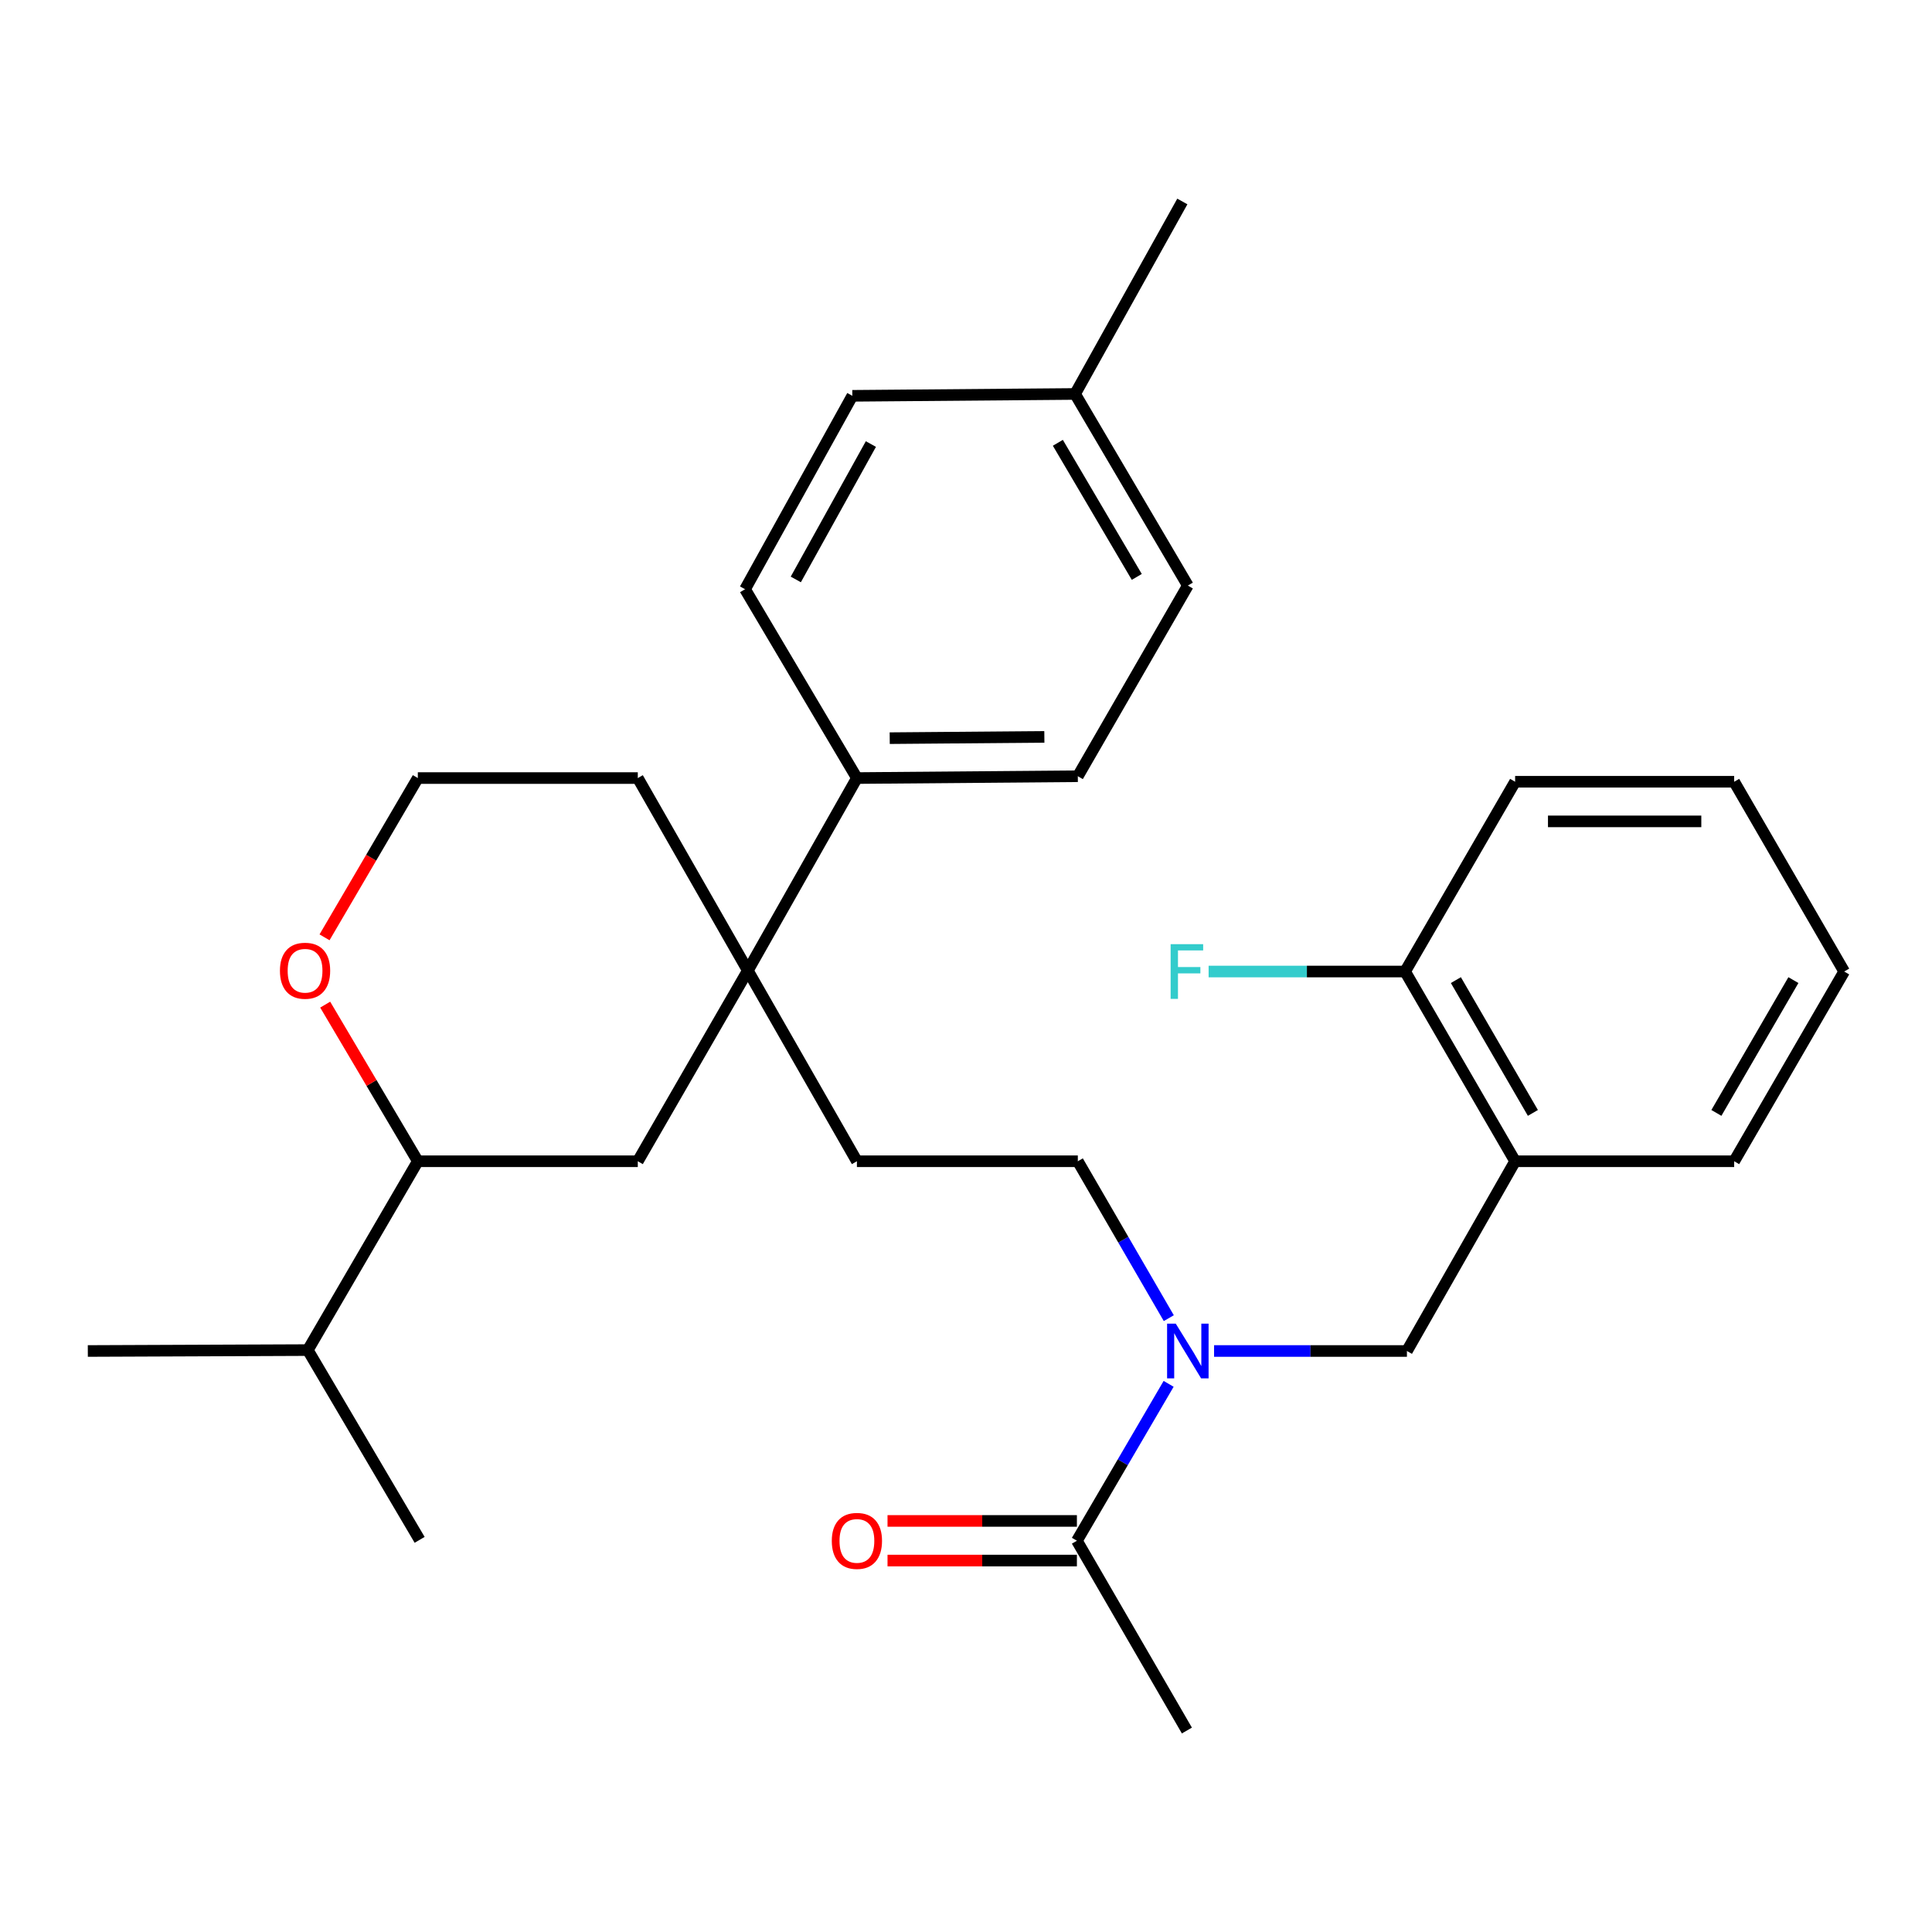 <?xml version='1.0' encoding='iso-8859-1'?>
<svg version='1.1' baseProfile='full'
              xmlns='http://www.w3.org/2000/svg'
                      xmlns:rdkit='http://www.rdkit.org/xml'
                      xmlns:xlink='http://www.w3.org/1999/xlink'
                  xml:space='preserve'
width='1000px' height='1000px' viewBox='0 0 1000 1000'>
<!-- END OF HEADER -->
<rect style='opacity:1.0;fill:#FFFFFF;stroke:none' width='1000' height='1000' x='0' y='0'> </rect>
<path class='bond-4' d='M 387.079,502.37 L 330.122,601.061' style='fill:none;fill-rule:evenodd;stroke:#000000;stroke-width:6px;stroke-linecap:butt;stroke-linejoin:miter;stroke-opacity:1' />
<path class='bond-6' d='M 387.079,502.37 L 443.534,402.722' style='fill:none;fill-rule:evenodd;stroke:#000000;stroke-width:6px;stroke-linecap:butt;stroke-linejoin:miter;stroke-opacity:1' />
<path class='bond-8' d='M 387.079,502.37 L 443.534,601.061' style='fill:none;fill-rule:evenodd;stroke:#000000;stroke-width:6px;stroke-linecap:butt;stroke-linejoin:miter;stroke-opacity:1' />
<path class='bond-20' d='M 387.079,502.37 L 330.122,402.722' style='fill:none;fill-rule:evenodd;stroke:#000000;stroke-width:6px;stroke-linecap:butt;stroke-linejoin:miter;stroke-opacity:1' />
<path class='bond-0' d='M 604.968,682.275 L 581.424,641.668' style='fill:none;fill-rule:evenodd;stroke:#0000FF;stroke-width:6px;stroke-linecap:butt;stroke-linejoin:miter;stroke-opacity:1' />
<path class='bond-0' d='M 581.424,641.668 L 557.879,601.061' style='fill:none;fill-rule:evenodd;stroke:#000000;stroke-width:6px;stroke-linecap:butt;stroke-linejoin:miter;stroke-opacity:1' />
<path class='bond-2' d='M 604.882,716.277 L 581.141,756.881' style='fill:none;fill-rule:evenodd;stroke:#0000FF;stroke-width:6px;stroke-linecap:butt;stroke-linejoin:miter;stroke-opacity:1' />
<path class='bond-2' d='M 581.141,756.881 L 557.401,797.485' style='fill:none;fill-rule:evenodd;stroke:#000000;stroke-width:6px;stroke-linecap:butt;stroke-linejoin:miter;stroke-opacity:1' />
<path class='bond-3' d='M 628.399,699.273 L 678.312,699.273' style='fill:none;fill-rule:evenodd;stroke:#0000FF;stroke-width:6px;stroke-linecap:butt;stroke-linejoin:miter;stroke-opacity:1' />
<path class='bond-3' d='M 678.312,699.273 L 728.224,699.273' style='fill:none;fill-rule:evenodd;stroke:#000000;stroke-width:6px;stroke-linecap:butt;stroke-linejoin:miter;stroke-opacity:1' />
<path class='bond-1' d='M 784.223,601.061 L 728.224,699.273' style='fill:none;fill-rule:evenodd;stroke:#000000;stroke-width:6px;stroke-linecap:butt;stroke-linejoin:miter;stroke-opacity:1' />
<path class='bond-9' d='M 784.223,601.061 L 727.278,502.86' style='fill:none;fill-rule:evenodd;stroke:#000000;stroke-width:6px;stroke-linecap:butt;stroke-linejoin:miter;stroke-opacity:1' />
<path class='bond-9' d='M 793.423,576.043 L 753.561,507.302' style='fill:none;fill-rule:evenodd;stroke:#000000;stroke-width:6px;stroke-linecap:butt;stroke-linejoin:miter;stroke-opacity:1' />
<path class='bond-21' d='M 784.223,601.061 L 897.601,601.061' style='fill:none;fill-rule:evenodd;stroke:#000000;stroke-width:6px;stroke-linecap:butt;stroke-linejoin:miter;stroke-opacity:1' />
<path class='bond-11' d='M 557.401,787.231 L 508.39,787.231' style='fill:none;fill-rule:evenodd;stroke:#000000;stroke-width:6px;stroke-linecap:butt;stroke-linejoin:miter;stroke-opacity:1' />
<path class='bond-11' d='M 508.39,787.231 L 459.38,787.231' style='fill:none;fill-rule:evenodd;stroke:#FF0000;stroke-width:6px;stroke-linecap:butt;stroke-linejoin:miter;stroke-opacity:1' />
<path class='bond-11' d='M 557.401,807.74 L 508.39,807.74' style='fill:none;fill-rule:evenodd;stroke:#000000;stroke-width:6px;stroke-linecap:butt;stroke-linejoin:miter;stroke-opacity:1' />
<path class='bond-11' d='M 508.39,807.74 L 459.38,807.74' style='fill:none;fill-rule:evenodd;stroke:#FF0000;stroke-width:6px;stroke-linecap:butt;stroke-linejoin:miter;stroke-opacity:1' />
<path class='bond-22' d='M 557.401,797.485 L 614.334,895.721' style='fill:none;fill-rule:evenodd;stroke:#000000;stroke-width:6px;stroke-linecap:butt;stroke-linejoin:miter;stroke-opacity:1' />
<path class='bond-5' d='M 330.122,601.061 L 216.267,601.061' style='fill:none;fill-rule:evenodd;stroke:#000000;stroke-width:6px;stroke-linecap:butt;stroke-linejoin:miter;stroke-opacity:1' />
<path class='bond-14' d='M 216.267,601.061 L 159.322,698.806' style='fill:none;fill-rule:evenodd;stroke:#000000;stroke-width:6px;stroke-linecap:butt;stroke-linejoin:miter;stroke-opacity:1' />
<path class='bond-29' d='M 216.267,601.061 L 192.294,560.529' style='fill:none;fill-rule:evenodd;stroke:#000000;stroke-width:6px;stroke-linecap:butt;stroke-linejoin:miter;stroke-opacity:1' />
<path class='bond-29' d='M 192.294,560.529 L 168.322,519.996' style='fill:none;fill-rule:evenodd;stroke:#FF0000;stroke-width:6px;stroke-linecap:butt;stroke-linejoin:miter;stroke-opacity:1' />
<path class='bond-12' d='M 443.534,402.722 L 557.879,401.776' style='fill:none;fill-rule:evenodd;stroke:#000000;stroke-width:6px;stroke-linecap:butt;stroke-linejoin:miter;stroke-opacity:1' />
<path class='bond-12' d='M 460.516,382.072 L 540.558,381.41' style='fill:none;fill-rule:evenodd;stroke:#000000;stroke-width:6px;stroke-linecap:butt;stroke-linejoin:miter;stroke-opacity:1' />
<path class='bond-13' d='M 443.534,402.722 L 385.643,304.988' style='fill:none;fill-rule:evenodd;stroke:#000000;stroke-width:6px;stroke-linecap:butt;stroke-linejoin:miter;stroke-opacity:1' />
<path class='bond-7' d='M 167.977,485.163 L 192.122,443.942' style='fill:none;fill-rule:evenodd;stroke:#FF0000;stroke-width:6px;stroke-linecap:butt;stroke-linejoin:miter;stroke-opacity:1' />
<path class='bond-7' d='M 192.122,443.942 L 216.267,402.722' style='fill:none;fill-rule:evenodd;stroke:#000000;stroke-width:6px;stroke-linecap:butt;stroke-linejoin:miter;stroke-opacity:1' />
<path class='bond-10' d='M 443.534,601.061 L 557.879,601.061' style='fill:none;fill-rule:evenodd;stroke:#000000;stroke-width:6px;stroke-linecap:butt;stroke-linejoin:miter;stroke-opacity:1' />
<path class='bond-15' d='M 727.278,502.86 L 676.428,502.86' style='fill:none;fill-rule:evenodd;stroke:#000000;stroke-width:6px;stroke-linecap:butt;stroke-linejoin:miter;stroke-opacity:1' />
<path class='bond-15' d='M 676.428,502.86 L 625.578,502.86' style='fill:none;fill-rule:evenodd;stroke:#33CCCC;stroke-width:6px;stroke-linecap:butt;stroke-linejoin:miter;stroke-opacity:1' />
<path class='bond-23' d='M 727.278,502.86 L 784.223,404.636' style='fill:none;fill-rule:evenodd;stroke:#000000;stroke-width:6px;stroke-linecap:butt;stroke-linejoin:miter;stroke-opacity:1' />
<path class='bond-17' d='M 557.879,401.776 L 614.824,303.085' style='fill:none;fill-rule:evenodd;stroke:#000000;stroke-width:6px;stroke-linecap:butt;stroke-linejoin:miter;stroke-opacity:1' />
<path class='bond-16' d='M 385.643,304.988 L 441.164,204.873' style='fill:none;fill-rule:evenodd;stroke:#000000;stroke-width:6px;stroke-linecap:butt;stroke-linejoin:miter;stroke-opacity:1' />
<path class='bond-16' d='M 411.906,299.917 L 450.771,229.837' style='fill:none;fill-rule:evenodd;stroke:#000000;stroke-width:6px;stroke-linecap:butt;stroke-linejoin:miter;stroke-opacity:1' />
<path class='bond-24' d='M 159.322,698.806 L 45.455,699.273' style='fill:none;fill-rule:evenodd;stroke:#000000;stroke-width:6px;stroke-linecap:butt;stroke-linejoin:miter;stroke-opacity:1' />
<path class='bond-25' d='M 159.322,698.806 L 217.201,797.018' style='fill:none;fill-rule:evenodd;stroke:#000000;stroke-width:6px;stroke-linecap:butt;stroke-linejoin:miter;stroke-opacity:1' />
<path class='bond-19' d='M 441.164,204.873 L 556.466,203.916' style='fill:none;fill-rule:evenodd;stroke:#000000;stroke-width:6px;stroke-linecap:butt;stroke-linejoin:miter;stroke-opacity:1' />
<path class='bond-30' d='M 614.824,303.085 L 556.466,203.916' style='fill:none;fill-rule:evenodd;stroke:#000000;stroke-width:6px;stroke-linecap:butt;stroke-linejoin:miter;stroke-opacity:1' />
<path class='bond-30' d='M 588.395,298.611 L 547.545,229.193' style='fill:none;fill-rule:evenodd;stroke:#000000;stroke-width:6px;stroke-linecap:butt;stroke-linejoin:miter;stroke-opacity:1' />
<path class='bond-18' d='M 216.267,402.722 L 330.122,402.722' style='fill:none;fill-rule:evenodd;stroke:#000000;stroke-width:6px;stroke-linecap:butt;stroke-linejoin:miter;stroke-opacity:1' />
<path class='bond-26' d='M 556.466,203.916 L 611.976,104.279' style='fill:none;fill-rule:evenodd;stroke:#000000;stroke-width:6px;stroke-linecap:butt;stroke-linejoin:miter;stroke-opacity:1' />
<path class='bond-27' d='M 897.601,601.061 L 954.545,502.86' style='fill:none;fill-rule:evenodd;stroke:#000000;stroke-width:6px;stroke-linecap:butt;stroke-linejoin:miter;stroke-opacity:1' />
<path class='bond-27' d='M 888.401,576.043 L 928.262,507.302' style='fill:none;fill-rule:evenodd;stroke:#000000;stroke-width:6px;stroke-linecap:butt;stroke-linejoin:miter;stroke-opacity:1' />
<path class='bond-31' d='M 784.223,404.636 L 897.601,404.636' style='fill:none;fill-rule:evenodd;stroke:#000000;stroke-width:6px;stroke-linecap:butt;stroke-linejoin:miter;stroke-opacity:1' />
<path class='bond-31' d='M 801.23,425.144 L 880.594,425.144' style='fill:none;fill-rule:evenodd;stroke:#000000;stroke-width:6px;stroke-linecap:butt;stroke-linejoin:miter;stroke-opacity:1' />
<path class='bond-28' d='M 954.545,502.86 L 897.601,404.636' style='fill:none;fill-rule:evenodd;stroke:#000000;stroke-width:6px;stroke-linecap:butt;stroke-linejoin:miter;stroke-opacity:1' />
<path  class='atom-1' d='M 608.564 685.113
L 617.844 700.113
Q 618.764 701.593, 620.244 704.273
Q 621.724 706.953, 621.804 707.113
L 621.804 685.113
L 625.564 685.113
L 625.564 713.433
L 621.684 713.433
L 611.724 697.033
Q 610.564 695.113, 609.324 692.913
Q 608.124 690.713, 607.764 690.033
L 607.764 713.433
L 604.084 713.433
L 604.084 685.113
L 608.564 685.113
' fill='#0000FF'/>
<path  class='atom-8' d='M 144.897 502.45
Q 144.897 495.65, 148.257 491.85
Q 151.617 488.05, 157.897 488.05
Q 164.177 488.05, 167.537 491.85
Q 170.897 495.65, 170.897 502.45
Q 170.897 509.33, 167.497 513.25
Q 164.097 517.13, 157.897 517.13
Q 151.657 517.13, 148.257 513.25
Q 144.897 509.37, 144.897 502.45
M 157.897 513.93
Q 162.217 513.93, 164.537 511.05
Q 166.897 508.13, 166.897 502.45
Q 166.897 496.89, 164.537 494.09
Q 162.217 491.25, 157.897 491.25
Q 153.577 491.25, 151.217 494.05
Q 148.897 496.85, 148.897 502.45
Q 148.897 508.17, 151.217 511.05
Q 153.577 513.93, 157.897 513.93
' fill='#FF0000'/>
<path  class='atom-12' d='M 430.534 797.565
Q 430.534 790.765, 433.894 786.965
Q 437.254 783.165, 443.534 783.165
Q 449.814 783.165, 453.174 786.965
Q 456.534 790.765, 456.534 797.565
Q 456.534 804.445, 453.134 808.365
Q 449.734 812.245, 443.534 812.245
Q 437.294 812.245, 433.894 808.365
Q 430.534 804.485, 430.534 797.565
M 443.534 809.045
Q 447.854 809.045, 450.174 806.165
Q 452.534 803.245, 452.534 797.565
Q 452.534 792.005, 450.174 789.205
Q 447.854 786.365, 443.534 786.365
Q 439.214 786.365, 436.854 789.165
Q 434.534 791.965, 434.534 797.565
Q 434.534 803.285, 436.854 806.165
Q 439.214 809.045, 443.534 809.045
' fill='#FF0000'/>
<path  class='atom-16' d='M 605.914 488.7
L 622.754 488.7
L 622.754 491.94
L 609.714 491.94
L 609.714 500.54
L 621.314 500.54
L 621.314 503.82
L 609.714 503.82
L 609.714 517.02
L 605.914 517.02
L 605.914 488.7
' fill='#33CCCC'/>
</svg>
